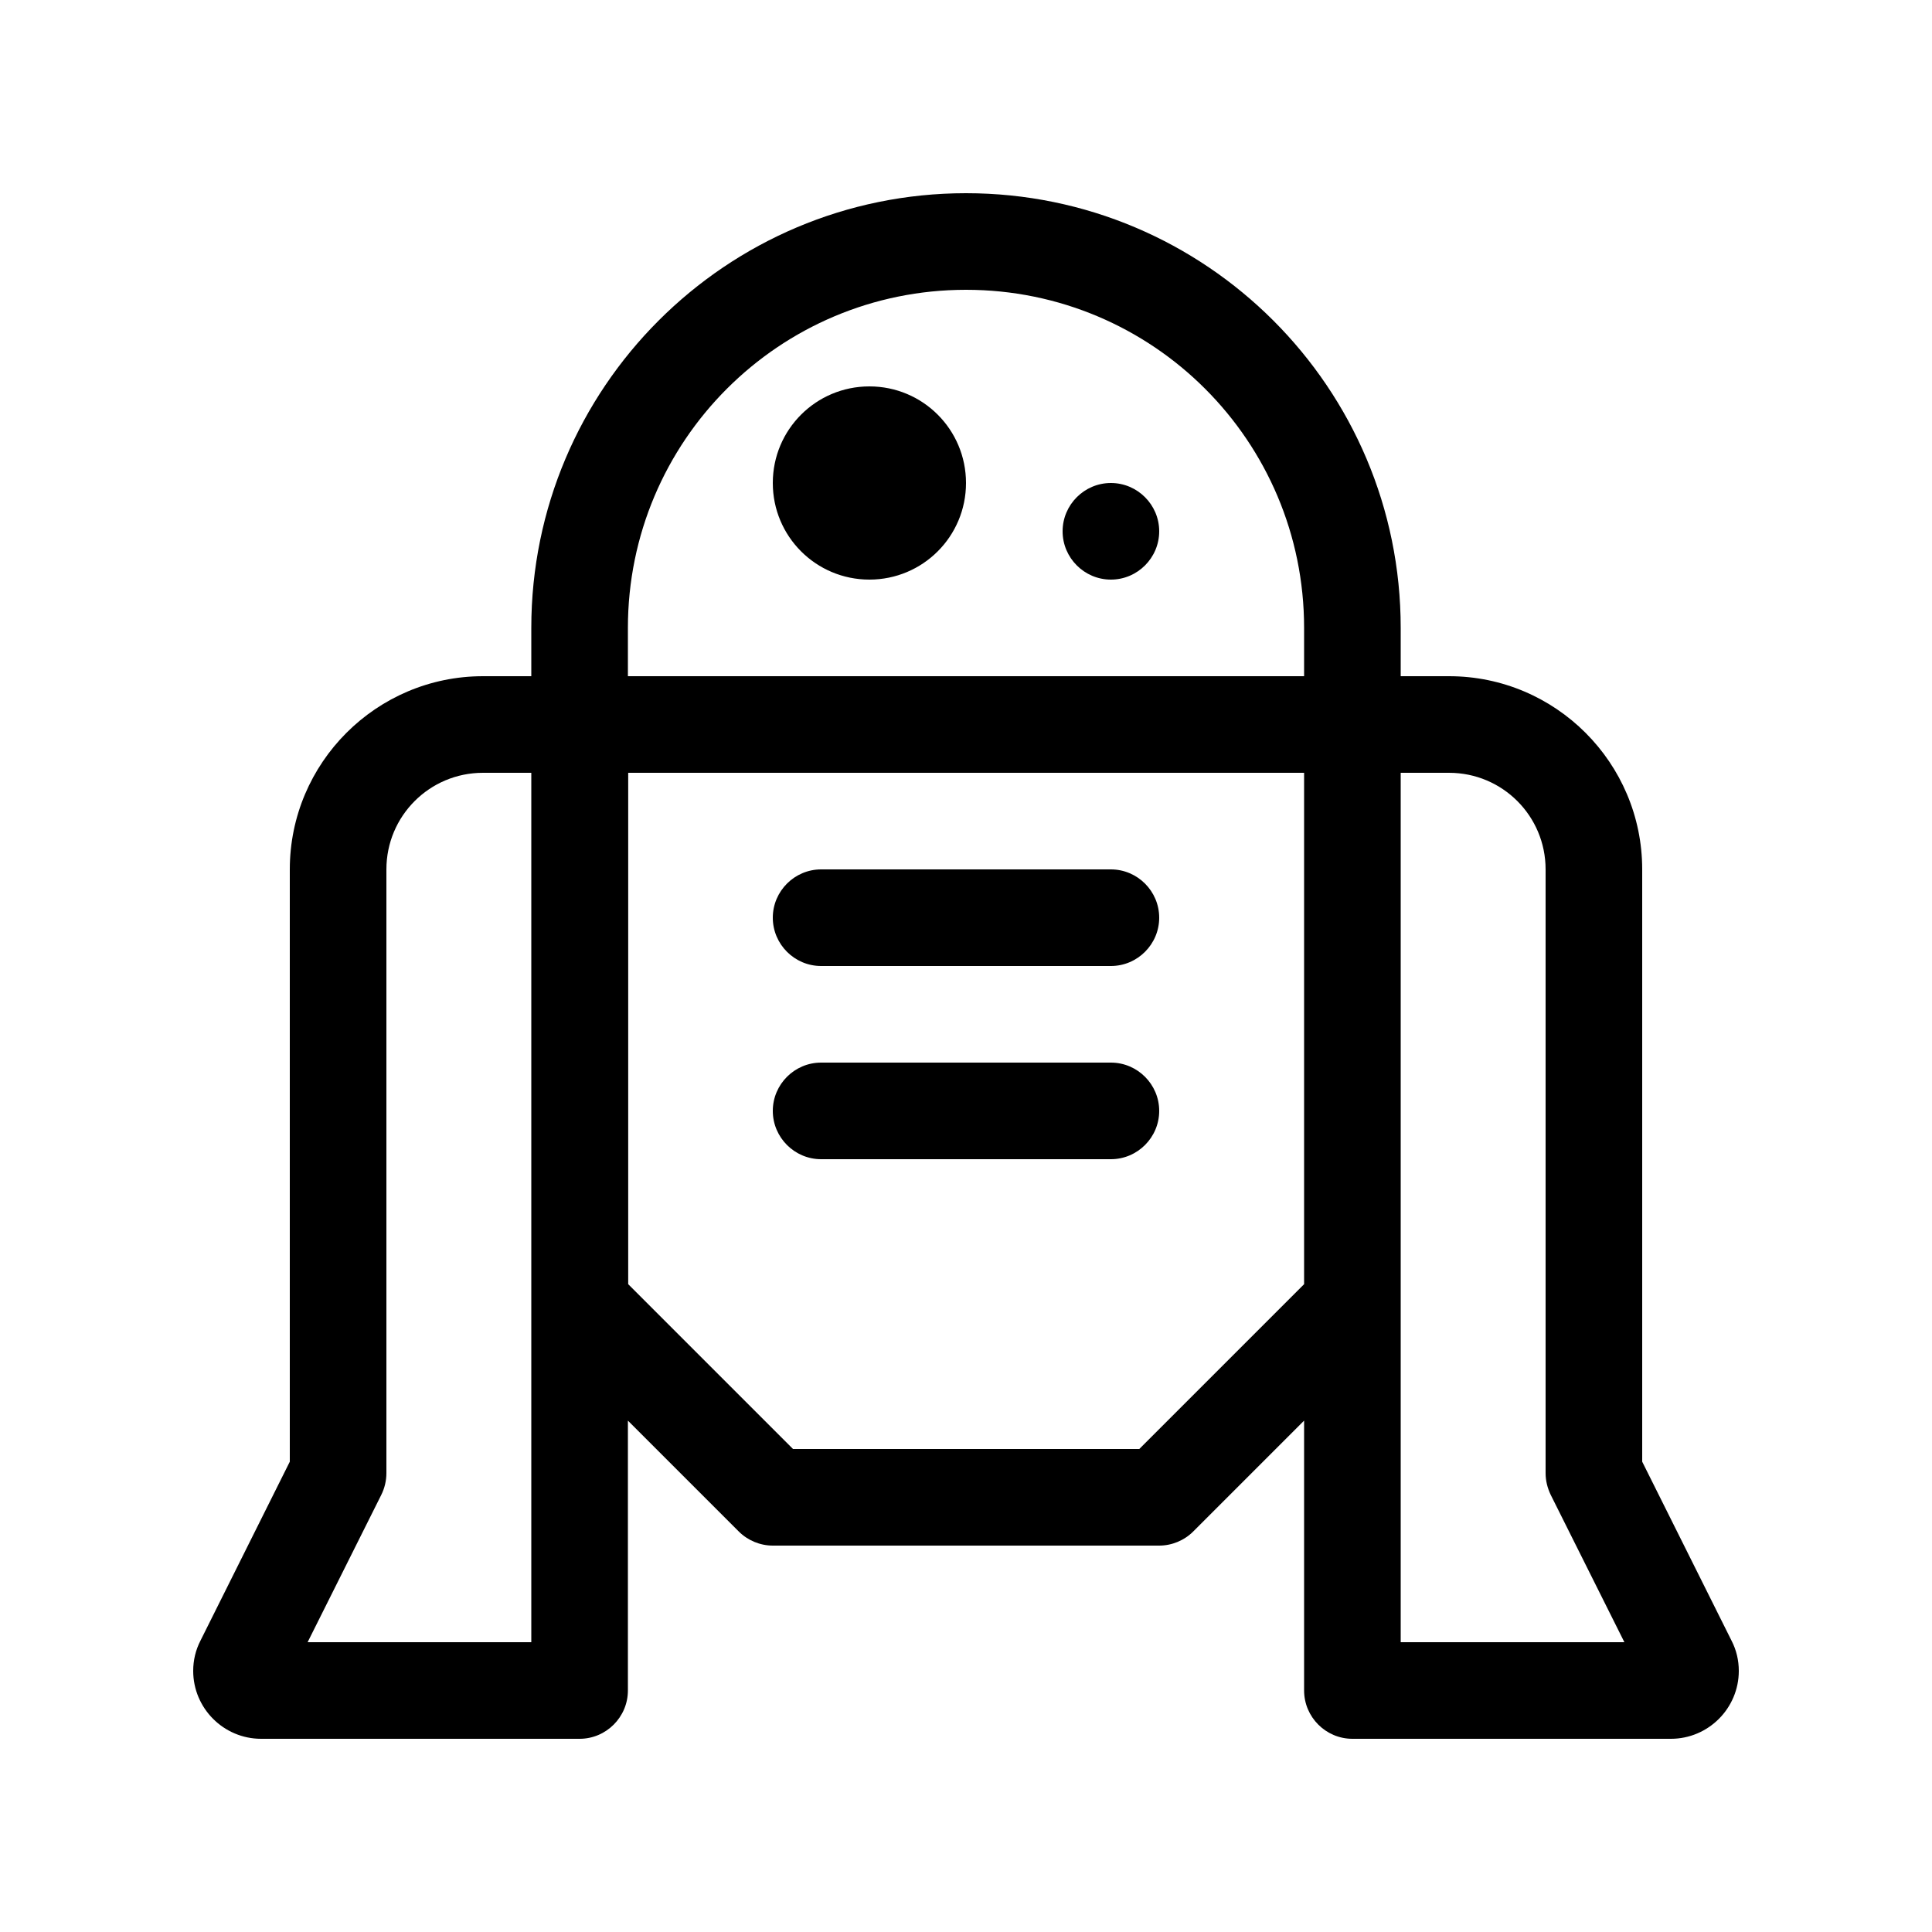 <?xml version="1.0" encoding="UTF-8"?> <svg xmlns="http://www.w3.org/2000/svg" viewBox="0 0 640 640"><path d="M320 64C240.5 64 176 128.5 176 208L176 224L160 224C124.7 224 96 252.7 96 288L96 484.2L66.4 543.5C64.8 546.6 64 550 64 553.5C64 565.9 74.1 576 86.5 576L192 576C200.8 576 208 568.8 208 560L208 470.6L244.7 507.3C247.7 510.3 251.8 512 256 512L384 512C388.2 512 392.3 510.3 395.3 507.3L432 470.6L432 560C432 568.8 439.2 576 448 576L553.5 576C565.9 576 576 565.9 576 553.5C576 550 575.2 546.6 573.6 543.5L544 484.2L544 288C544 252.7 515.3 224 480 224L464 224L464 208C464 128.5 399.5 64 320 64zM464 256L480 256C497.7 256 512 270.3 512 288L512 488C512 490.5 512.6 492.9 513.7 495.2L538.1 544L464 544L464 256zM432 256L432 425.4L377.4 480L262.7 480L208.1 425.4L208.1 256L432.1 256zM176 256L176 544L101.9 544L126.3 495.2C127.4 493 128 490.5 128 488L128 288C128 270.3 142.3 256 160 256L176 256zM208 208C208 146.1 258.1 96 320 96C381.9 96 432 146.1 432 208L432 224L208 224L208 208zM288 192C305.7 192 320 177.7 320 160C320 142.3 305.7 128 288 128C270.3 128 256 142.3 256 160C256 177.7 270.3 192 288 192zM368 192C376.8 192 384 184.8 384 176C384 167.2 376.8 160 368 160C359.2 160 352 167.2 352 176C352 184.8 359.2 192 368 192zM256 304C256 312.8 263.2 320 272 320L368 320C376.8 320 384 312.8 384 304C384 295.2 376.8 288 368 288L272 288C263.2 288 256 295.2 256 304zM256 368C256 376.8 263.2 384 272 384L368 384C376.8 384 384 376.8 384 368C384 359.2 376.8 352 368 352L272 352C263.2 352 256 359.2 256 368z"></path></svg> 